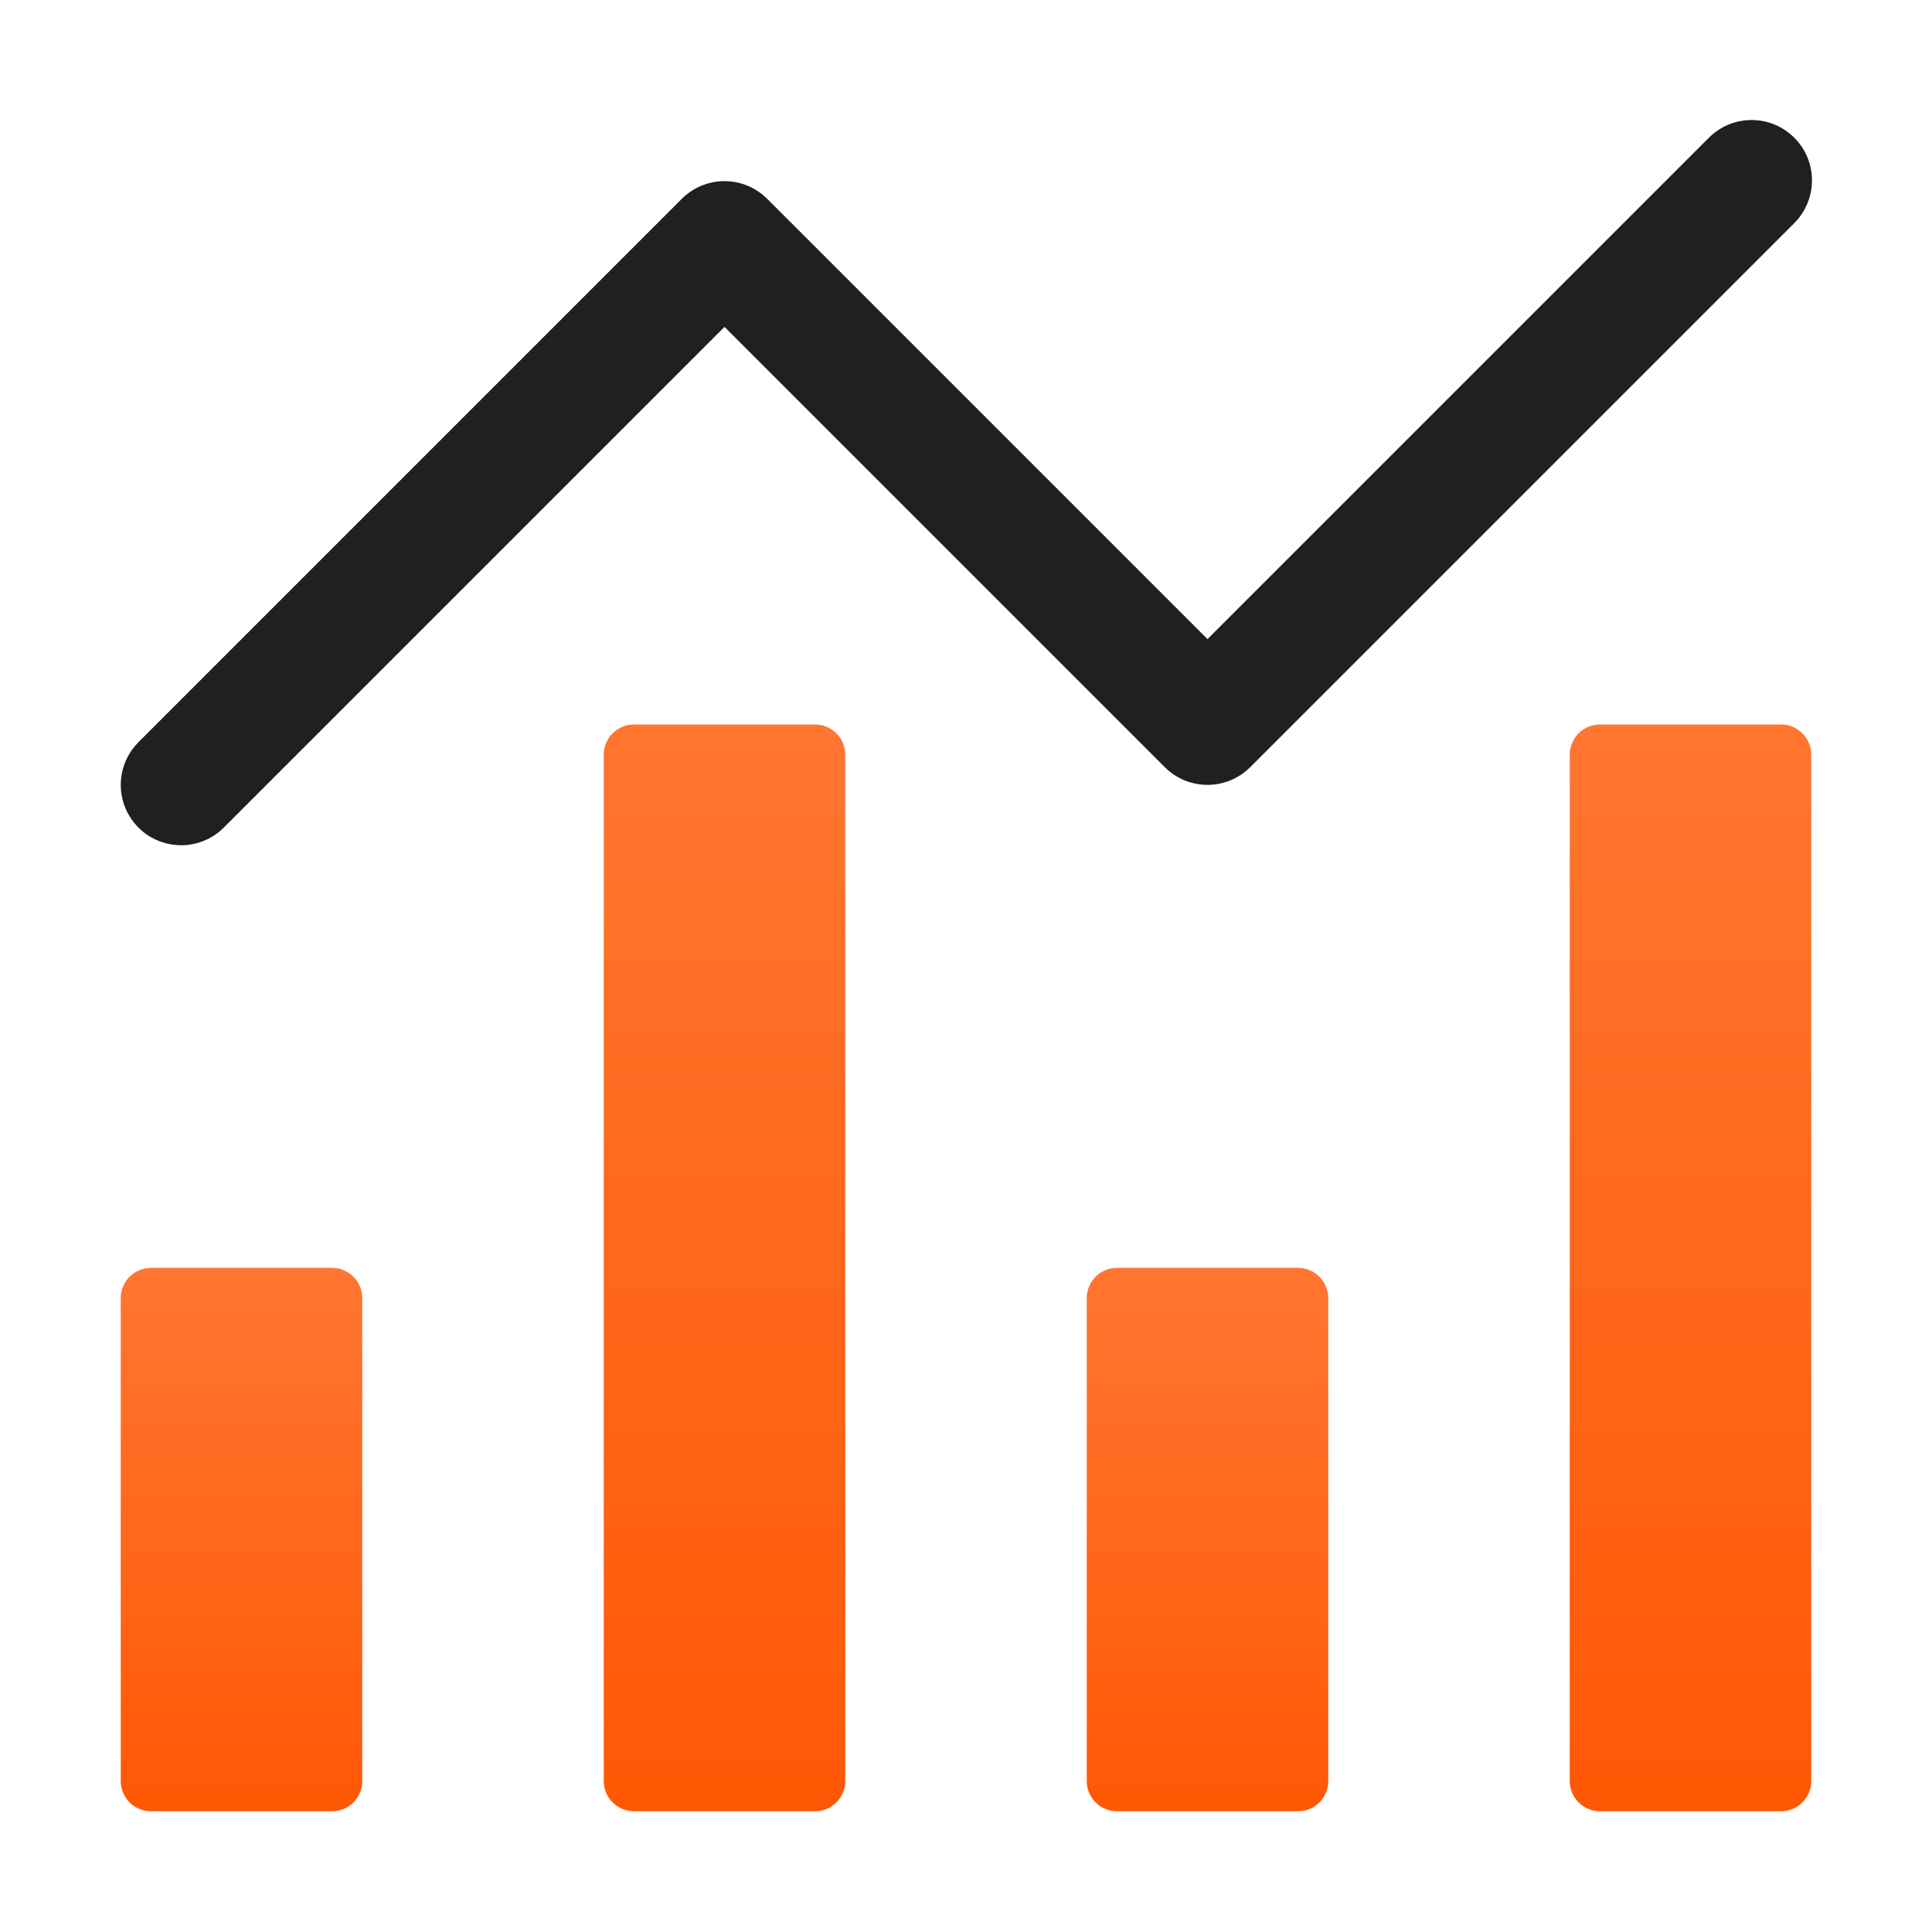 <svg width="32" height="32" viewBox="0 0 32 32" fill="none" xmlns="http://www.w3.org/2000/svg">
<path d="M3 14C3.265 14 3.519 13.895 3.707 13.707L12 5.414L19.293 12.707C19.48 12.895 19.735 13 20 13C20.265 13 20.519 12.895 20.707 12.707L29.707 3.707C29.802 3.615 29.878 3.504 29.931 3.382C29.983 3.26 30.011 3.129 30.012 2.996C30.013 2.864 29.988 2.732 29.938 2.609C29.887 2.486 29.813 2.375 29.719 2.281C29.625 2.187 29.514 2.113 29.391 2.062C29.268 2.012 29.136 1.987 29.003 1.988C28.871 1.989 28.739 2.017 28.617 2.069C28.495 2.121 28.385 2.198 28.293 2.293L20 10.586L12.707 3.293C12.519 3.106 12.265 3 12 3C11.735 3 11.48 3.106 11.293 3.293L2.293 12.293C2.153 12.433 2.058 12.611 2.019 12.805C1.981 12.999 2 13.2 2.076 13.383C2.152 13.565 2.28 13.722 2.444 13.832C2.609 13.941 2.802 14 3 14Z" fill="#202020"/>
<path d="M21.5 21H18.5C18.224 21 18 21.224 18 21.5V29.5C18 29.776 18.224 30 18.5 30H21.5C21.776 30 22 29.776 22 29.5V21.5C22 21.224 21.776 21 21.5 21Z" fill="url(#paint0_linear_692_8153)"/>
<path d="M29.5 12H26.5C26.224 12 26 12.224 26 12.5V29.5C26 29.776 26.224 30 26.5 30H29.5C29.776 30 30 29.776 30 29.5V12.5C30 12.224 29.776 12 29.5 12Z" fill="url(#paint1_linear_692_8153)"/>
<path d="M13.5 12H10.5C10.224 12 10 12.224 10 12.5V29.5C10 29.776 10.224 30 10.5 30H13.5C13.776 30 14 29.776 14 29.5V12.5C14 12.224 13.776 12 13.5 12Z" fill="url(#paint2_linear_692_8153)"/>
<path d="M5.5 21H2.5C2.224 21 2 21.224 2 21.5V29.5C2 29.776 2.224 30 2.5 30H5.5C5.776 30 6 29.776 6 29.5V21.5C6 21.224 5.776 21 5.5 21Z" fill="url(#paint3_linear_692_8153)"/>
<defs>
<linearGradient id="paint0_linear_692_8153" x1="20" y1="21" x2="20" y2="30" gradientUnits="userSpaceOnUse">
<stop stop-color="#FF7631"/>
<stop offset="1" stop-color="#FF5805"/>
</linearGradient>
<linearGradient id="paint1_linear_692_8153" x1="28" y1="12" x2="28" y2="30" gradientUnits="userSpaceOnUse">
<stop stop-color="#FF7631"/>
<stop offset="1" stop-color="#FF5805"/>
</linearGradient>
<linearGradient id="paint2_linear_692_8153" x1="12" y1="12" x2="12" y2="30" gradientUnits="userSpaceOnUse">
<stop stop-color="#FF7631"/>
<stop offset="1" stop-color="#FF5805"/>
</linearGradient>
<linearGradient id="paint3_linear_692_8153" x1="4" y1="21" x2="4" y2="30" gradientUnits="userSpaceOnUse">
<stop stop-color="#FF7631"/>
<stop offset="1" stop-color="#FF5805"/>
</linearGradient>
</defs>
</svg>
